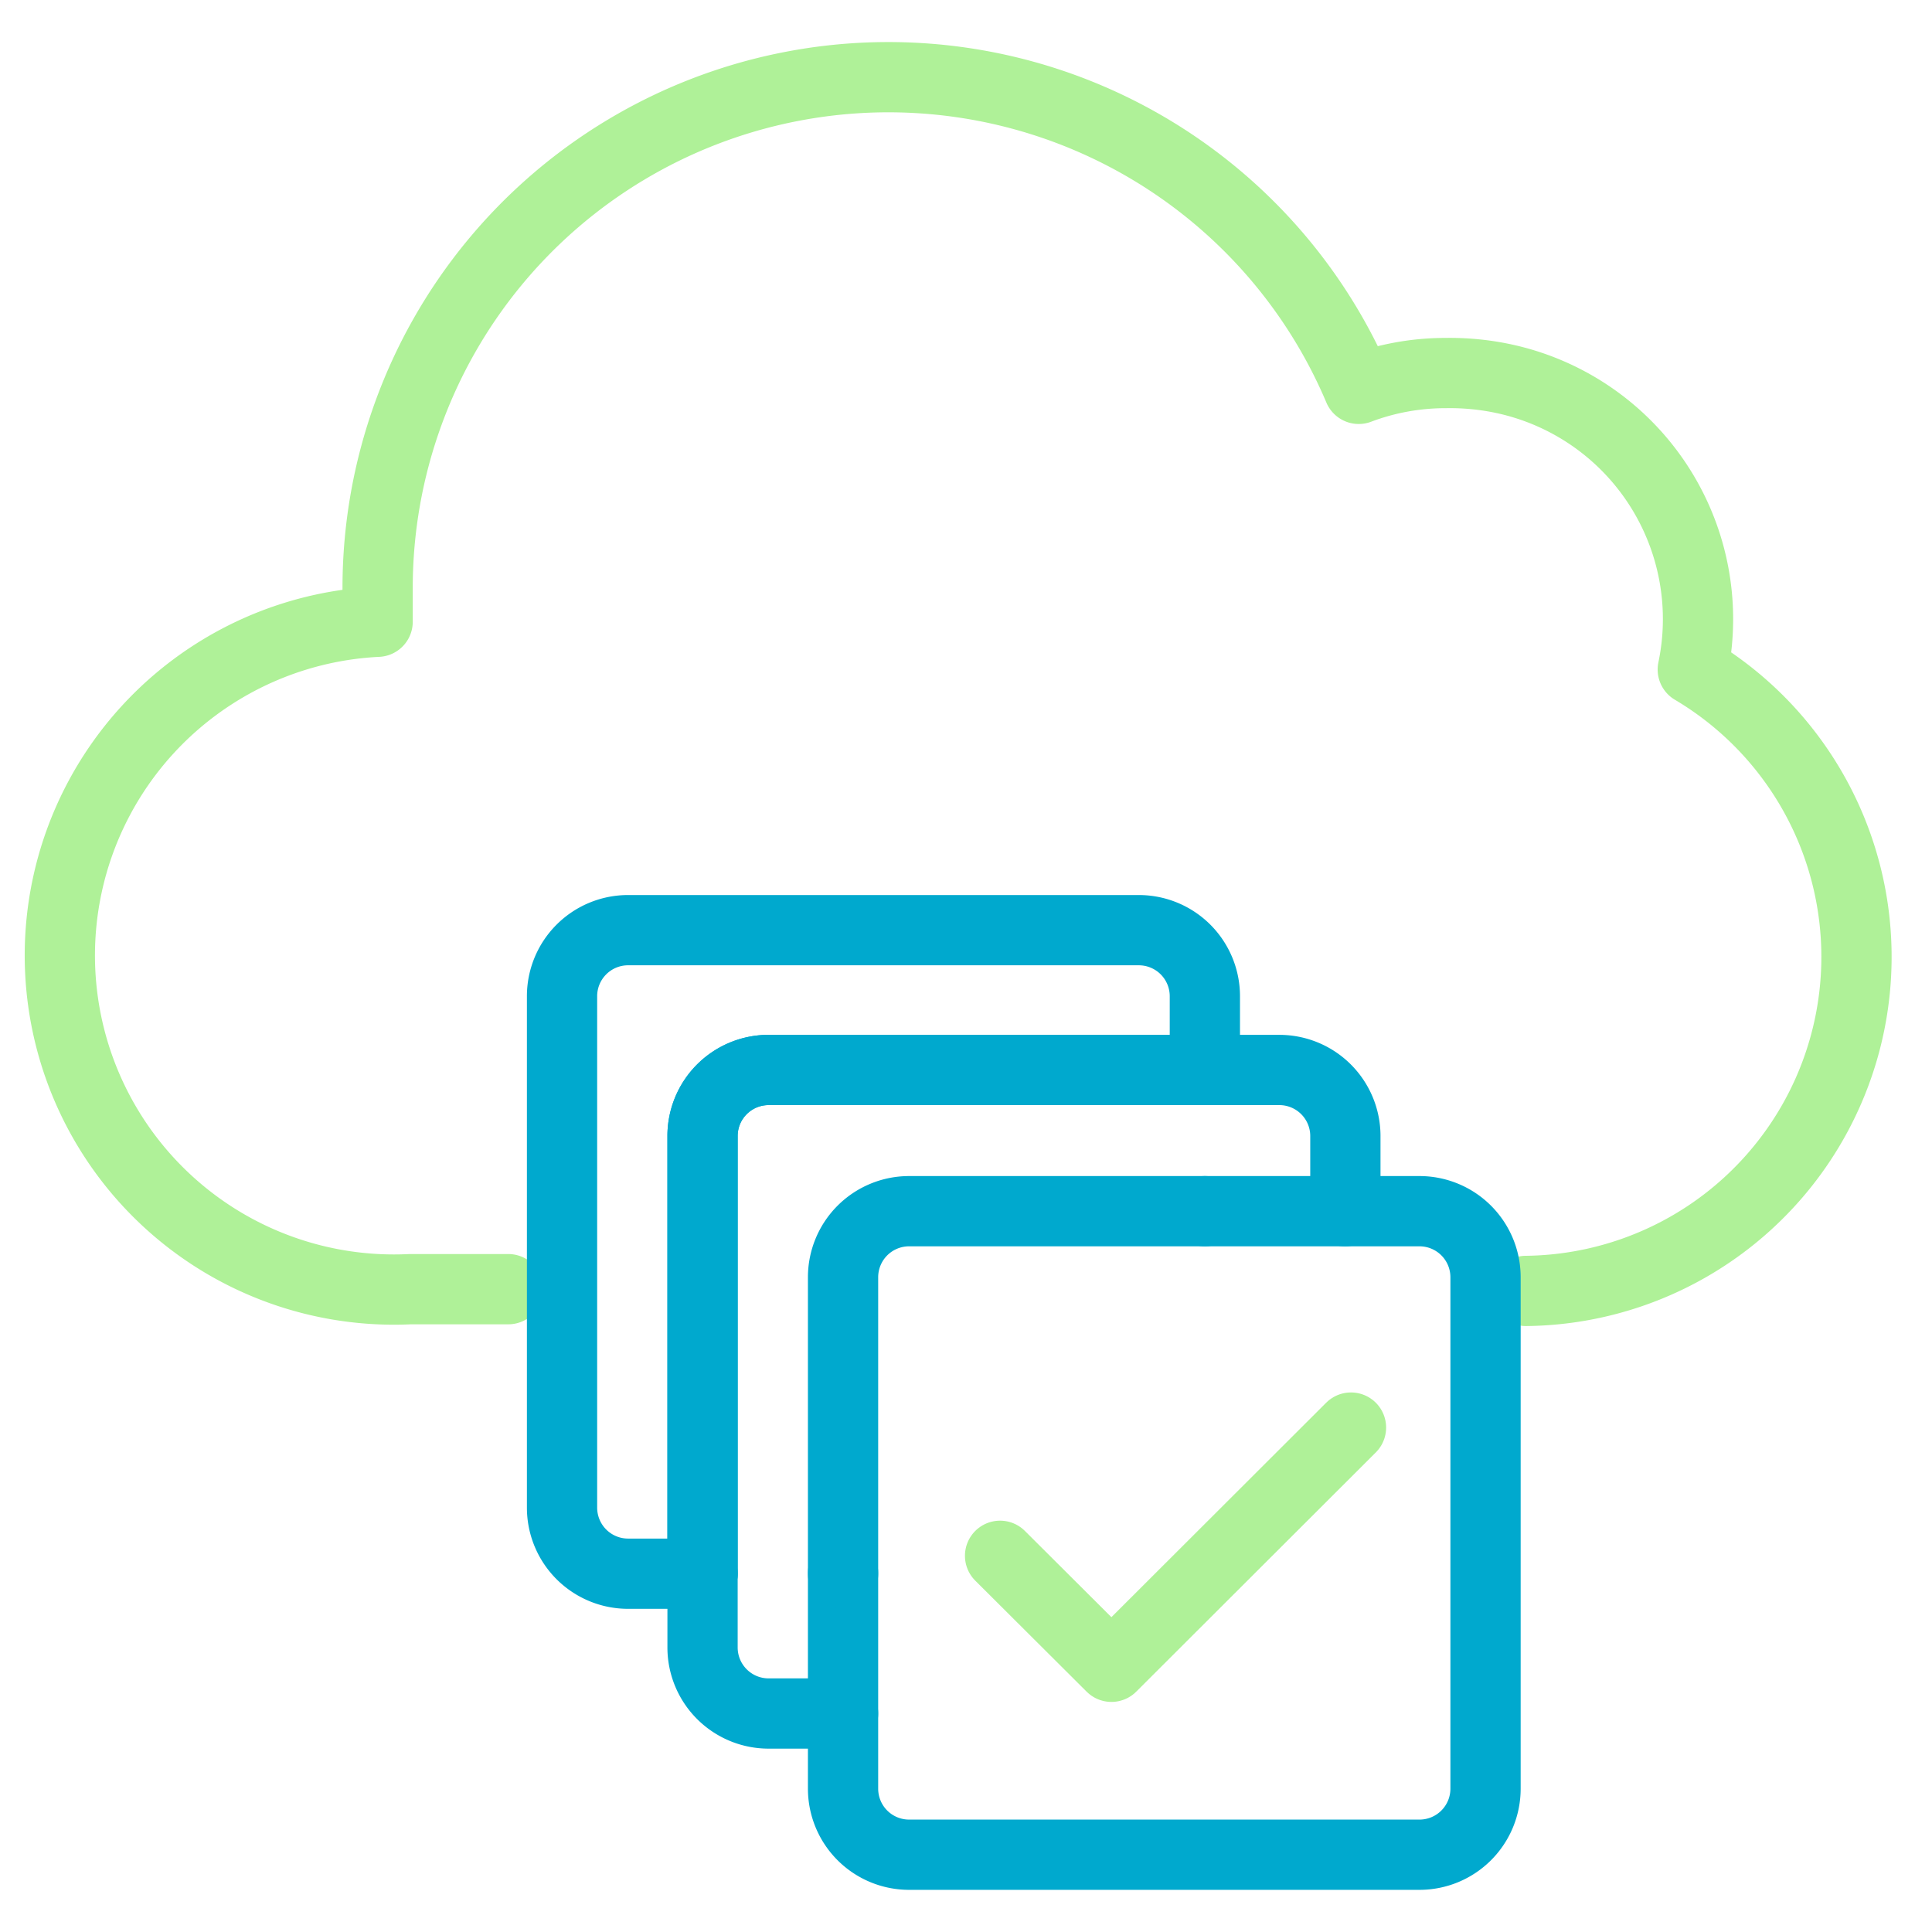 <svg id="Secure_Managed_cloud_apps" data-name="Secure Managed cloud apps" xmlns="http://www.w3.org/2000/svg" width="55" height="55" viewBox="0 0 55 55"><defs><style>.cls-1,.cls-2{fill:none;stroke-linecap:round;stroke-linejoin:round;stroke-width:2px;}.cls-1{stroke:#aff198;}.cls-2{stroke:#00a9ce;}</style></defs><path class="cls-1" d="M43.44,36.75a9.51,9.51,0,0,0,4.75-17.69,7,7,0,0,0-5.48-8.3,7.33,7.33,0,0,0-1.55-.14,7,7,0,0,0-2.48.45A14.54,14.54,0,0,0,10.75,16.7v1a9.5,9.5,0,0,0,.93,19h2.79"/><path class="cls-2" d="M21.84,30.46H34.3v-2.1a1.88,1.88,0,0,0-1.88-1.88H17.86A1.88,1.88,0,0,0,16,28.36V42.92a1.88,1.88,0,0,0,1.88,1.88H20V32.34A1.88,1.88,0,0,1,21.84,30.46Z"/><path class="cls-2" d="M20,44.8v2.1a1.88,1.88,0,0,0,1.88,1.88H24v-4"/><path class="cls-2" d="M34.3,34.48h4V32.34a1.88,1.88,0,0,0-1.88-1.88H34.3"/><path class="cls-2" d="M34.3,30.46H21.84A1.88,1.88,0,0,0,20,32.34V44.8"/><path class="cls-2" d="M24,44.8V36.36a1.88,1.88,0,0,1,1.88-1.88H34.3"/><path class="cls-2" d="M24,48.78v2.14a1.88,1.88,0,0,0,1.88,1.88H40.41a1.88,1.88,0,0,0,1.88-1.88V36.36a1.88,1.88,0,0,0-1.88-1.88H38.28"/><path class="cls-1" d="M28.47,44.29l3.17,3.16,6.82-6.81"/></svg>